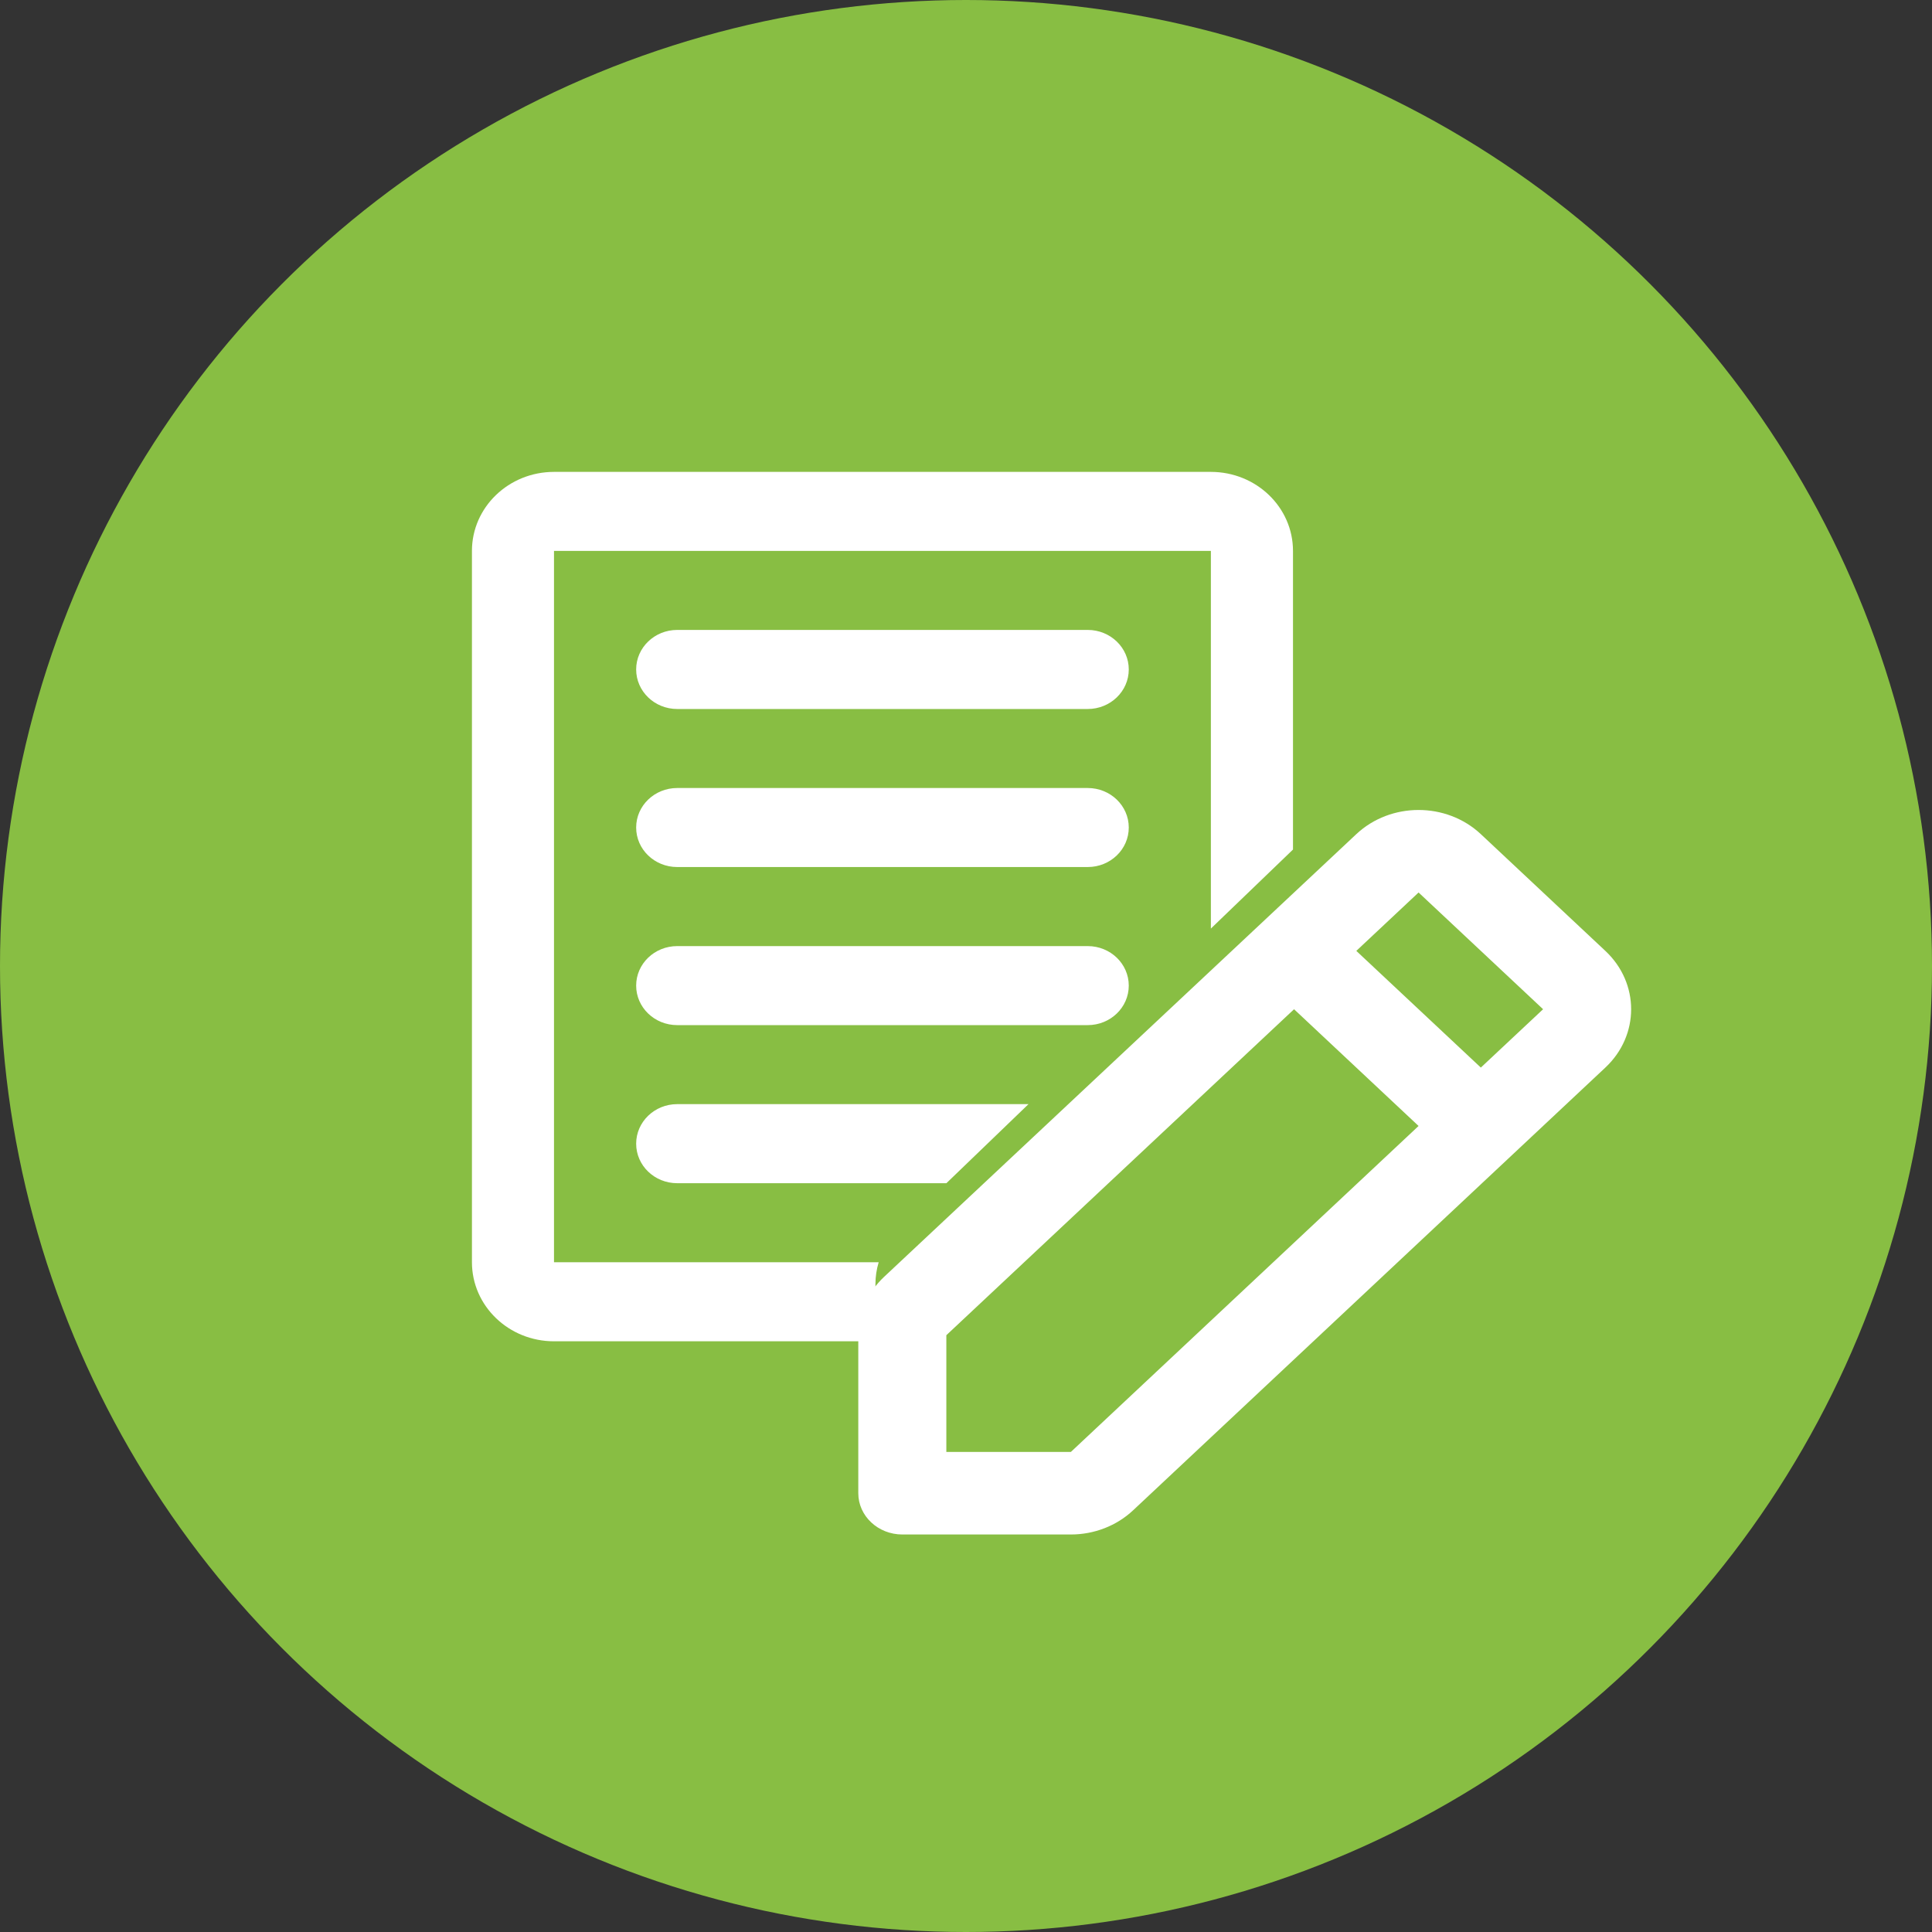 <svg width="40" height="40" viewBox="0 0 40 40" fill="none" xmlns="http://www.w3.org/2000/svg">
<rect x="0" y="0" width="40" height="40" fill="#333333" stroke="none"/>
<circle cx="20" cy="20" r="20" fill="#88BE43"/>
<path fill-rule="evenodd" clip-rule="evenodd" d="M11.47 26.133H18.192C18.148 26.28 18.125 26.433 18.125 26.588V27.77H11.47C10.532 27.77 9.771 27.037 9.771 26.133V11.406C9.771 10.502 10.532 9.77 11.47 9.77H25.07C26.009 9.77 26.77 10.502 26.77 11.406V17.589L25.337 18.968L25.07 19.225V11.406H11.47V26.133ZM14.021 24.497H19.594L21.294 22.86H14.021C13.551 22.86 13.171 23.227 13.171 23.679C13.171 24.131 13.551 24.497 14.021 24.497ZM13.171 13.86C13.171 13.409 13.551 13.042 14.021 13.042H22.52C22.99 13.042 23.37 13.409 23.37 13.86C23.37 14.312 22.99 14.679 22.52 14.679H14.021C13.551 14.679 13.171 14.312 13.171 13.86ZM14.021 16.315C13.551 16.315 13.171 16.681 13.171 17.133C13.171 17.585 13.551 17.951 14.021 17.951H22.52C22.99 17.951 23.37 17.585 23.37 17.133C23.37 16.681 22.99 16.315 22.52 16.315H14.021ZM13.171 20.406C13.171 19.954 13.551 19.588 14.021 19.588H22.52C22.99 19.588 23.37 19.954 23.37 20.406C23.37 20.858 22.99 21.224 22.52 21.224H14.021C13.551 21.224 13.171 20.858 13.171 20.406Z" fill="white"/>
<path fill-rule="evenodd" clip-rule="evenodd" d="M29.37 18.478L31.948 20.895L30.659 22.103L28.081 19.687C28.081 19.687 28.081 19.687 28.081 19.687L29.37 18.478ZM25.503 19.687L28.081 17.27C28.793 16.603 29.947 16.603 30.659 17.27L33.237 19.687C33.949 20.354 33.949 21.436 33.237 22.103L30.676 24.504C30.671 24.509 30.665 24.514 30.659 24.52L23.46 31.269C23.118 31.59 22.654 31.77 22.171 31.77H18.682C18.179 31.77 17.77 31.387 17.77 30.915V27.644C17.77 27.191 17.963 26.756 18.304 26.436L25.503 19.687ZM26.792 20.895L19.593 27.644V30.061H22.171L29.37 23.312L26.792 20.895Z" fill="white"/>
</svg>

